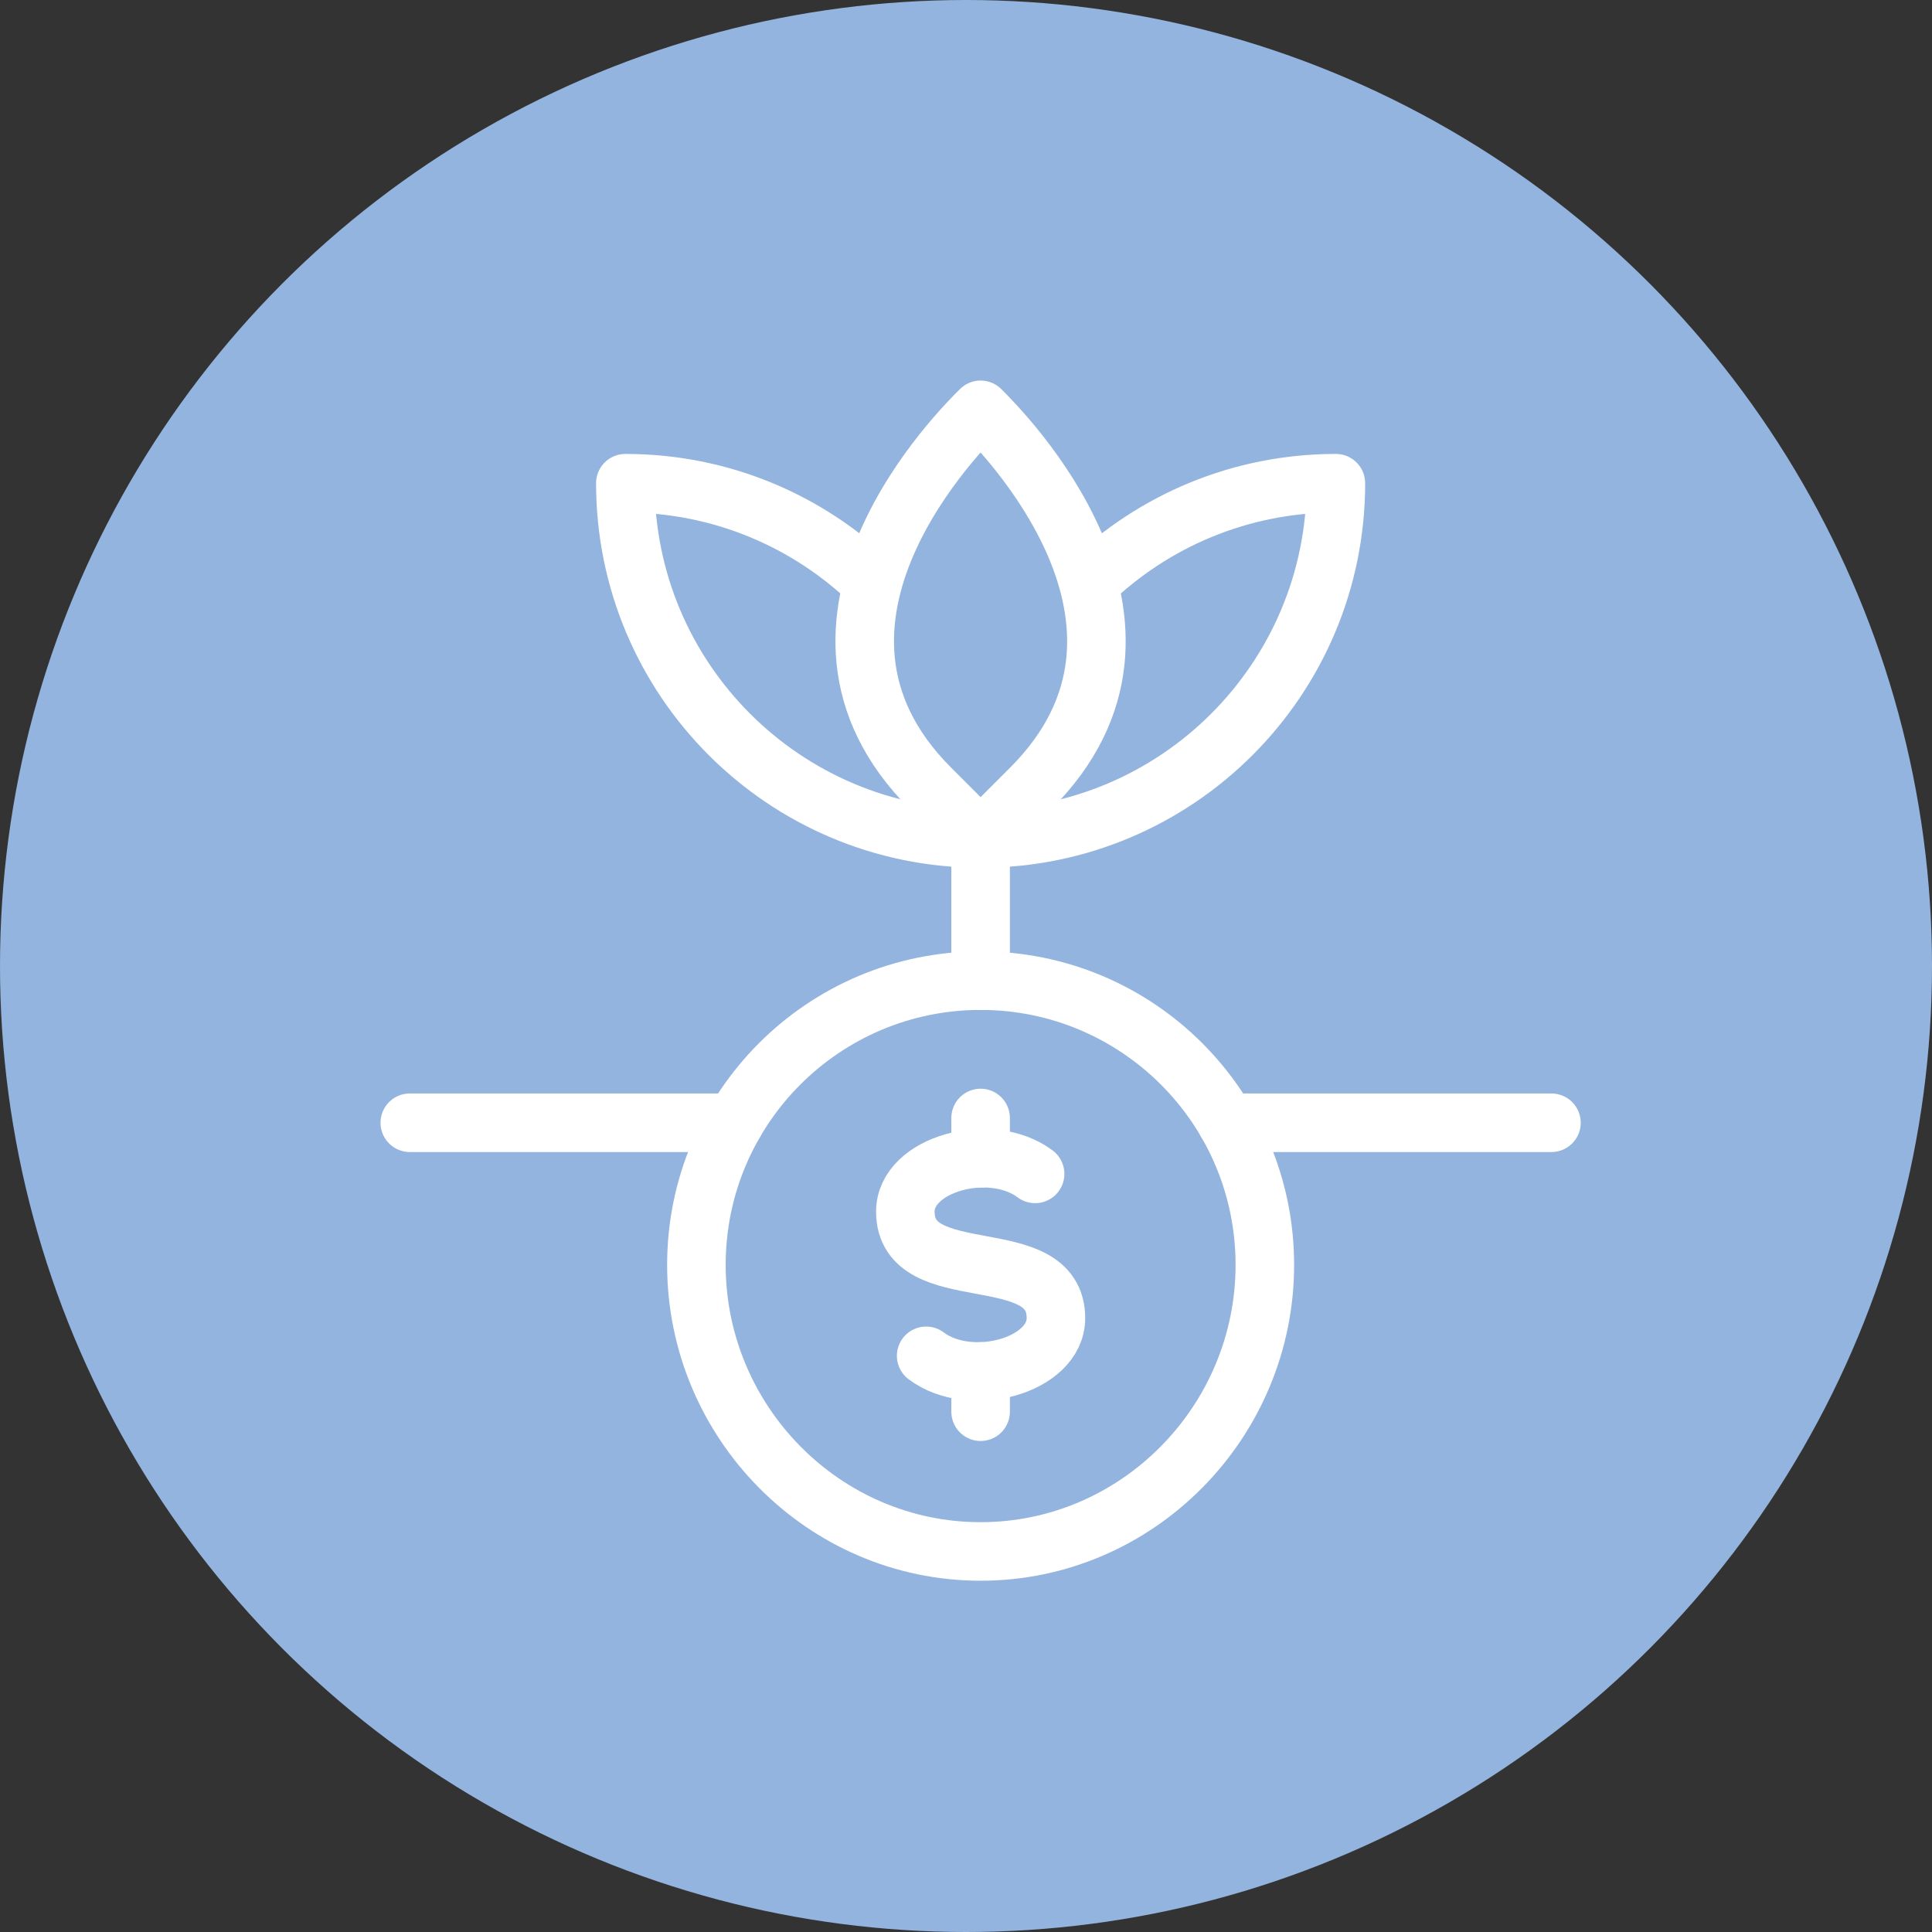 <?xml version="1.0" encoding="UTF-8"?>
<svg xmlns="http://www.w3.org/2000/svg" width="66" height="66" viewBox="0 0 66 66" fill="none">
  <rect x="0" y="0" width="66" height="66" fill="#333333" stroke="none"/>
  <circle cx="33" cy="33" r="33" fill="#93B4DE"></circle>
  <path d="M31.639 46.317C33.161 47.459 36.072 46.65 36.072 45.03C36.072 42.344 30.928 44.075 30.928 41.389C30.928 39.761 33.843 38.963 35.361 40.102" stroke="white" stroke-width="2" stroke-linecap="round" stroke-linejoin="round"></path>
  <path d="M33.499 48.226V46.851" stroke="white" stroke-width="2" stroke-linecap="round" stroke-linejoin="round"></path>
  <path d="M33.499 39.568V38.192" stroke="white" stroke-width="2" stroke-linecap="round" stroke-linejoin="round"></path>
  <path d="M43.209 43.21C43.209 48.572 38.862 53 33.499 53C28.137 53 23.79 48.572 23.79 43.21C23.79 37.847 28.137 33.5 33.499 33.5C38.862 33.5 43.209 37.847 43.209 43.21Z" stroke="white" stroke-width="2" stroke-linecap="round" stroke-linejoin="round"></path>
  <path d="M37.211 19.908C39.394 17.802 42.364 16.507 45.636 16.507C45.636 23.21 40.203 28.644 33.499 28.644V33.499" stroke="white" stroke-width="2" stroke-linecap="round" stroke-linejoin="round"></path>
  <path d="M29.788 19.908C27.606 17.802 24.636 16.507 21.363 16.507C21.363 23.21 26.797 28.644 33.5 28.644" stroke="white" stroke-width="2" stroke-linecap="round" stroke-linejoin="round"></path>
  <path d="M33.499 28.645L35.215 26.929C40.844 21.3 34.172 14.672 33.499 14C32.958 14.541 26.093 21.238 31.783 26.929L33.499 28.645Z" stroke="white" stroke-width="2" stroke-linecap="round" stroke-linejoin="round"></path>
  <path d="M13.999 38.355H25.089" stroke="white" stroke-width="2" stroke-linecap="round" stroke-linejoin="round"></path>
  <path d="M41.91 38.355H53" stroke="white" stroke-width="2" stroke-linecap="round" stroke-linejoin="round"></path>
</svg>
